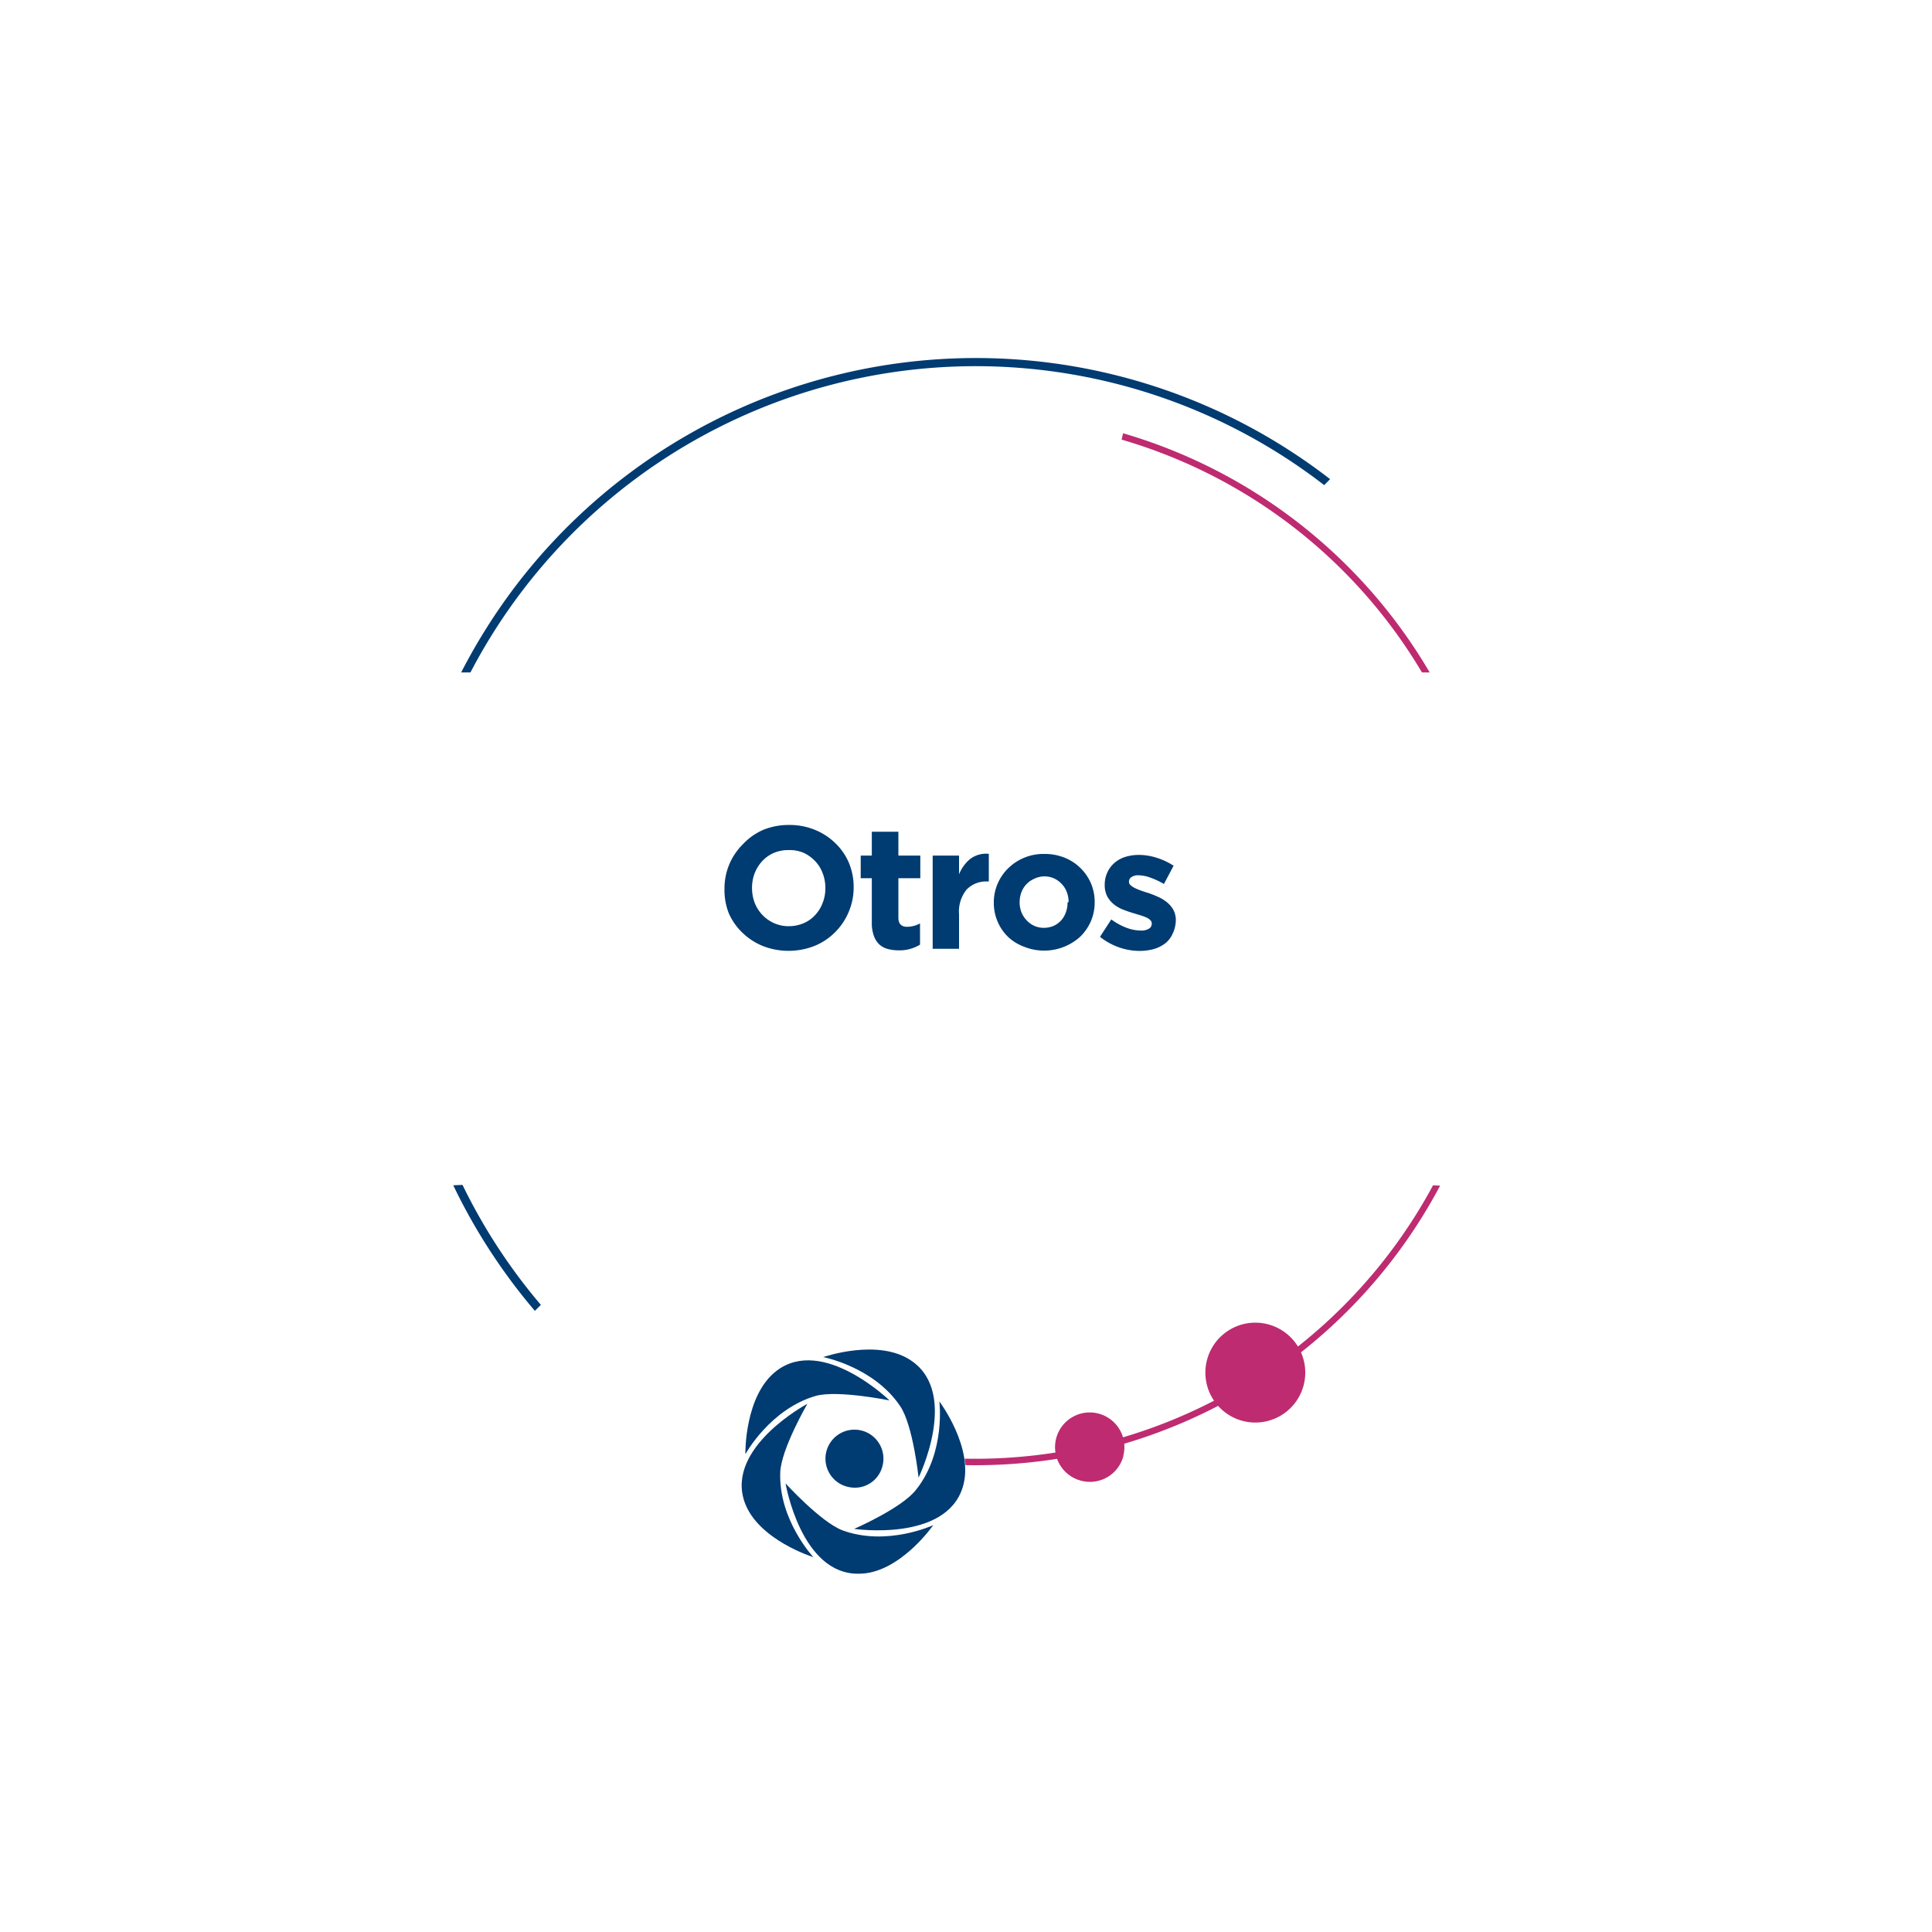 <svg xmlns="http://www.w3.org/2000/svg" viewBox="0 0 200 200"><defs><style>.a{fill:#003b71;}.b{fill:#be2b71;}</style></defs><path class="a" d="M46.92,122.7a60.21,60.21,0,0,0,8.45,13l.62-.62a58.76,58.76,0,0,1-8.11-12.42Z"/><path class="b" d="M148.35,122.7A53.82,53.82,0,0,1,99.87,151c0,.23.06.44.08.67a54.46,54.46,0,0,0,49.13-28.93Z"/><path class="a" d="M85.24,140.48s5.74-2,9.16.42c4.91,3.43.69,12.06.69,12.06s-.57-5.42-1.9-7.39c-2.75-4.1-8-5.09-8-5.09"/><path class="a" d="M97.24,145.07s3.65,4.85,2.43,8.86c-1.74,5.73-11.25,4.34-11.25,4.34s5-2.17,6.44-4.09c3.06-3.87,2.38-9.13,2.38-9.13"/><path class="a" d="M96.59,157.91s-3.49,5-7.67,5c-6,.12-7.6-9.35-7.6-9.35s3.64,4,5.89,4.86c4.63,1.7,9.43-.55,9.43-.55"/><path class="a" d="M84.24,161.21s-5.79-1.78-7.17-5.74c-1.95-5.65,6.51-10.15,6.51-10.15s-2.72,4.69-2.81,7.1c-.18,4.93,3.44,8.79,3.44,8.79"/><path class="a" d="M77.16,150.48s-.1-6.06,3.25-8.59c4.77-3.61,11.67,3.08,11.67,3.08s-5.3-1.08-7.59-.48c-4.75,1.35-7.3,6-7.3,6"/><path class="a" d="M87.73,153.91a3,3,0,1,1,3.61-2.1h0a2.94,2.94,0,0,1-3.59,2.1Z"/><path class="b" d="M111.94,153.29a3.59,3.59,0,1,1,4.35-2.61v.06A3.58,3.58,0,0,1,111.94,153.29Z"/><path class="b" d="M128.63,147.09a5.17,5.17,0,1,1,6.32-3.68h0A5.17,5.17,0,0,1,128.63,147.09Z"/><path class="b" d="M147.2,69.61H148a54.51,54.51,0,0,0-31.74-24.76l-.15.66A53.59,53.59,0,0,1,147.2,69.61Z"/><path class="a" d="M48.7,69.61a59,59,0,0,1,88.38-19.39l.61-.62a59.9,59.9,0,0,0-84,10.65,60.73,60.73,0,0,0-5.95,9.36Z"/><path class="a" d="M87.84,94.44a6.42,6.42,0,0,1-1.4,2.07,6.35,6.35,0,0,1-2.12,1.41,7.35,7.35,0,0,1-5.38,0,6.68,6.68,0,0,1-2.11-1.39,6.2,6.2,0,0,1-1.39-2A6.48,6.48,0,0,1,75,92v0a6.4,6.4,0,0,1,1.9-4.6A6.35,6.35,0,0,1,79,85.91a7,7,0,0,1,2.69-.51,6.88,6.88,0,0,1,2.68.51,6.61,6.61,0,0,1,2.12,1.39,6.18,6.18,0,0,1,1.38,2,6.49,6.49,0,0,1,.5,2.53v0A6.44,6.44,0,0,1,87.84,94.44Zm-2.4-2.52a4.12,4.12,0,0,0-.28-1.53,3.64,3.64,0,0,0-.79-1.26,3.87,3.87,0,0,0-1.21-.86A3.7,3.7,0,0,0,81.63,88a3.81,3.81,0,0,0-1.54.3,3.54,3.54,0,0,0-1.19.85,4,4,0,0,0-.78,1.25,4.23,4.23,0,0,0-.27,1.52v0a4.32,4.32,0,0,0,.27,1.53,3.83,3.83,0,0,0,2,2.11,3.69,3.69,0,0,0,1.54.32,3.87,3.87,0,0,0,1.53-.31,3.45,3.45,0,0,0,1.2-.85,3.8,3.8,0,0,0,.77-1.25A4,4,0,0,0,85.44,92Z"/><path class="a" d="M94.26,98.22a4,4,0,0,1-1.2.16,4.53,4.53,0,0,1-1.15-.14,2.14,2.14,0,0,1-.88-.47,2.28,2.28,0,0,1-.57-.9,3.91,3.91,0,0,1-.21-1.39V90.91H89.1V88.57h1.15V86.1H93v2.47h2.27v2.34H93V95c0,.62.3.94.89.94a2.77,2.77,0,0,0,1.35-.35v2.2A4.13,4.13,0,0,1,94.26,98.22Z"/><path class="a" d="M102.22,91.25a2.82,2.82,0,0,0-2.15.83,3.6,3.6,0,0,0-.79,2.57v3.57H96.55V88.57h2.73v1.94a4,4,0,0,1,1.14-1.58,2.71,2.71,0,0,1,1.94-.54v2.86Z"/><path class="a" d="M112.93,95.36a5.08,5.08,0,0,1-1.1,1.6A5.56,5.56,0,0,1,106,98,4.88,4.88,0,0,1,104.37,97a4.9,4.9,0,0,1-1.49-3.53v0a4.86,4.86,0,0,1,.4-2,4.92,4.92,0,0,1,1.1-1.6,5.22,5.22,0,0,1,3.74-1.47,5.56,5.56,0,0,1,2.07.38,5,5,0,0,1,2.74,2.65,4.92,4.92,0,0,1,.39,2v0A4.89,4.89,0,0,1,112.93,95.36Zm-2.31-2a2.88,2.88,0,0,0-.18-1,2.42,2.42,0,0,0-.52-.84,2.49,2.49,0,0,0-.81-.59,2.45,2.45,0,0,0-1-.21A2.54,2.54,0,0,0,107,91a2.46,2.46,0,0,0-.78.57,2.53,2.53,0,0,0-.5.84,3,3,0,0,0-.17,1v0a2.88,2.88,0,0,0,.18,1,2.55,2.55,0,0,0,.53.84,2.48,2.48,0,0,0,.8.59,2.43,2.43,0,0,0,1,.21,2.62,2.62,0,0,0,1-.2,2.39,2.39,0,0,0,.79-.57,2.51,2.51,0,0,0,.49-.84,2.82,2.82,0,0,0,.17-1Z"/><path class="a" d="M121.38,96.68a2.55,2.55,0,0,1-.79,1,3.55,3.55,0,0,1-1.17.57,5.64,5.64,0,0,1-1.45.19,6.53,6.53,0,0,1-2.1-.36,6.77,6.77,0,0,1-2-1.1l1.17-1.8a6.62,6.62,0,0,0,1.57.86,4.3,4.3,0,0,0,1.47.29,1.51,1.51,0,0,0,.87-.2.59.59,0,0,0,.28-.52v0a.49.49,0,0,0-.16-.37,1.28,1.28,0,0,0-.44-.28,5.85,5.85,0,0,0-.64-.23l-.76-.23c-.33-.1-.67-.22-1-.35a3.71,3.71,0,0,1-.93-.54,2.84,2.84,0,0,1-.68-.82,2.55,2.55,0,0,1-.26-1.19v0a3,3,0,0,1,.28-1.3,2.87,2.87,0,0,1,.76-1,3.14,3.14,0,0,1,1.11-.6,4.75,4.75,0,0,1,1.38-.2,6.12,6.12,0,0,1,1.86.3,7,7,0,0,1,1.74.82l-1,1.89a8.07,8.07,0,0,0-1.41-.66,3.69,3.69,0,0,0-1.2-.24,1.23,1.23,0,0,0-.76.19.56.56,0,0,0-.25.48v0a.46.46,0,0,0,.16.35,1.89,1.89,0,0,0,.43.29,5.27,5.27,0,0,0,.62.26c.24.09.49.17.75.25s.68.24,1,.39a3.87,3.87,0,0,1,.93.55,2.75,2.75,0,0,1,.69.79,2.24,2.24,0,0,1,.27,1.14v0A3.33,3.33,0,0,1,121.38,96.68Z"/></svg>